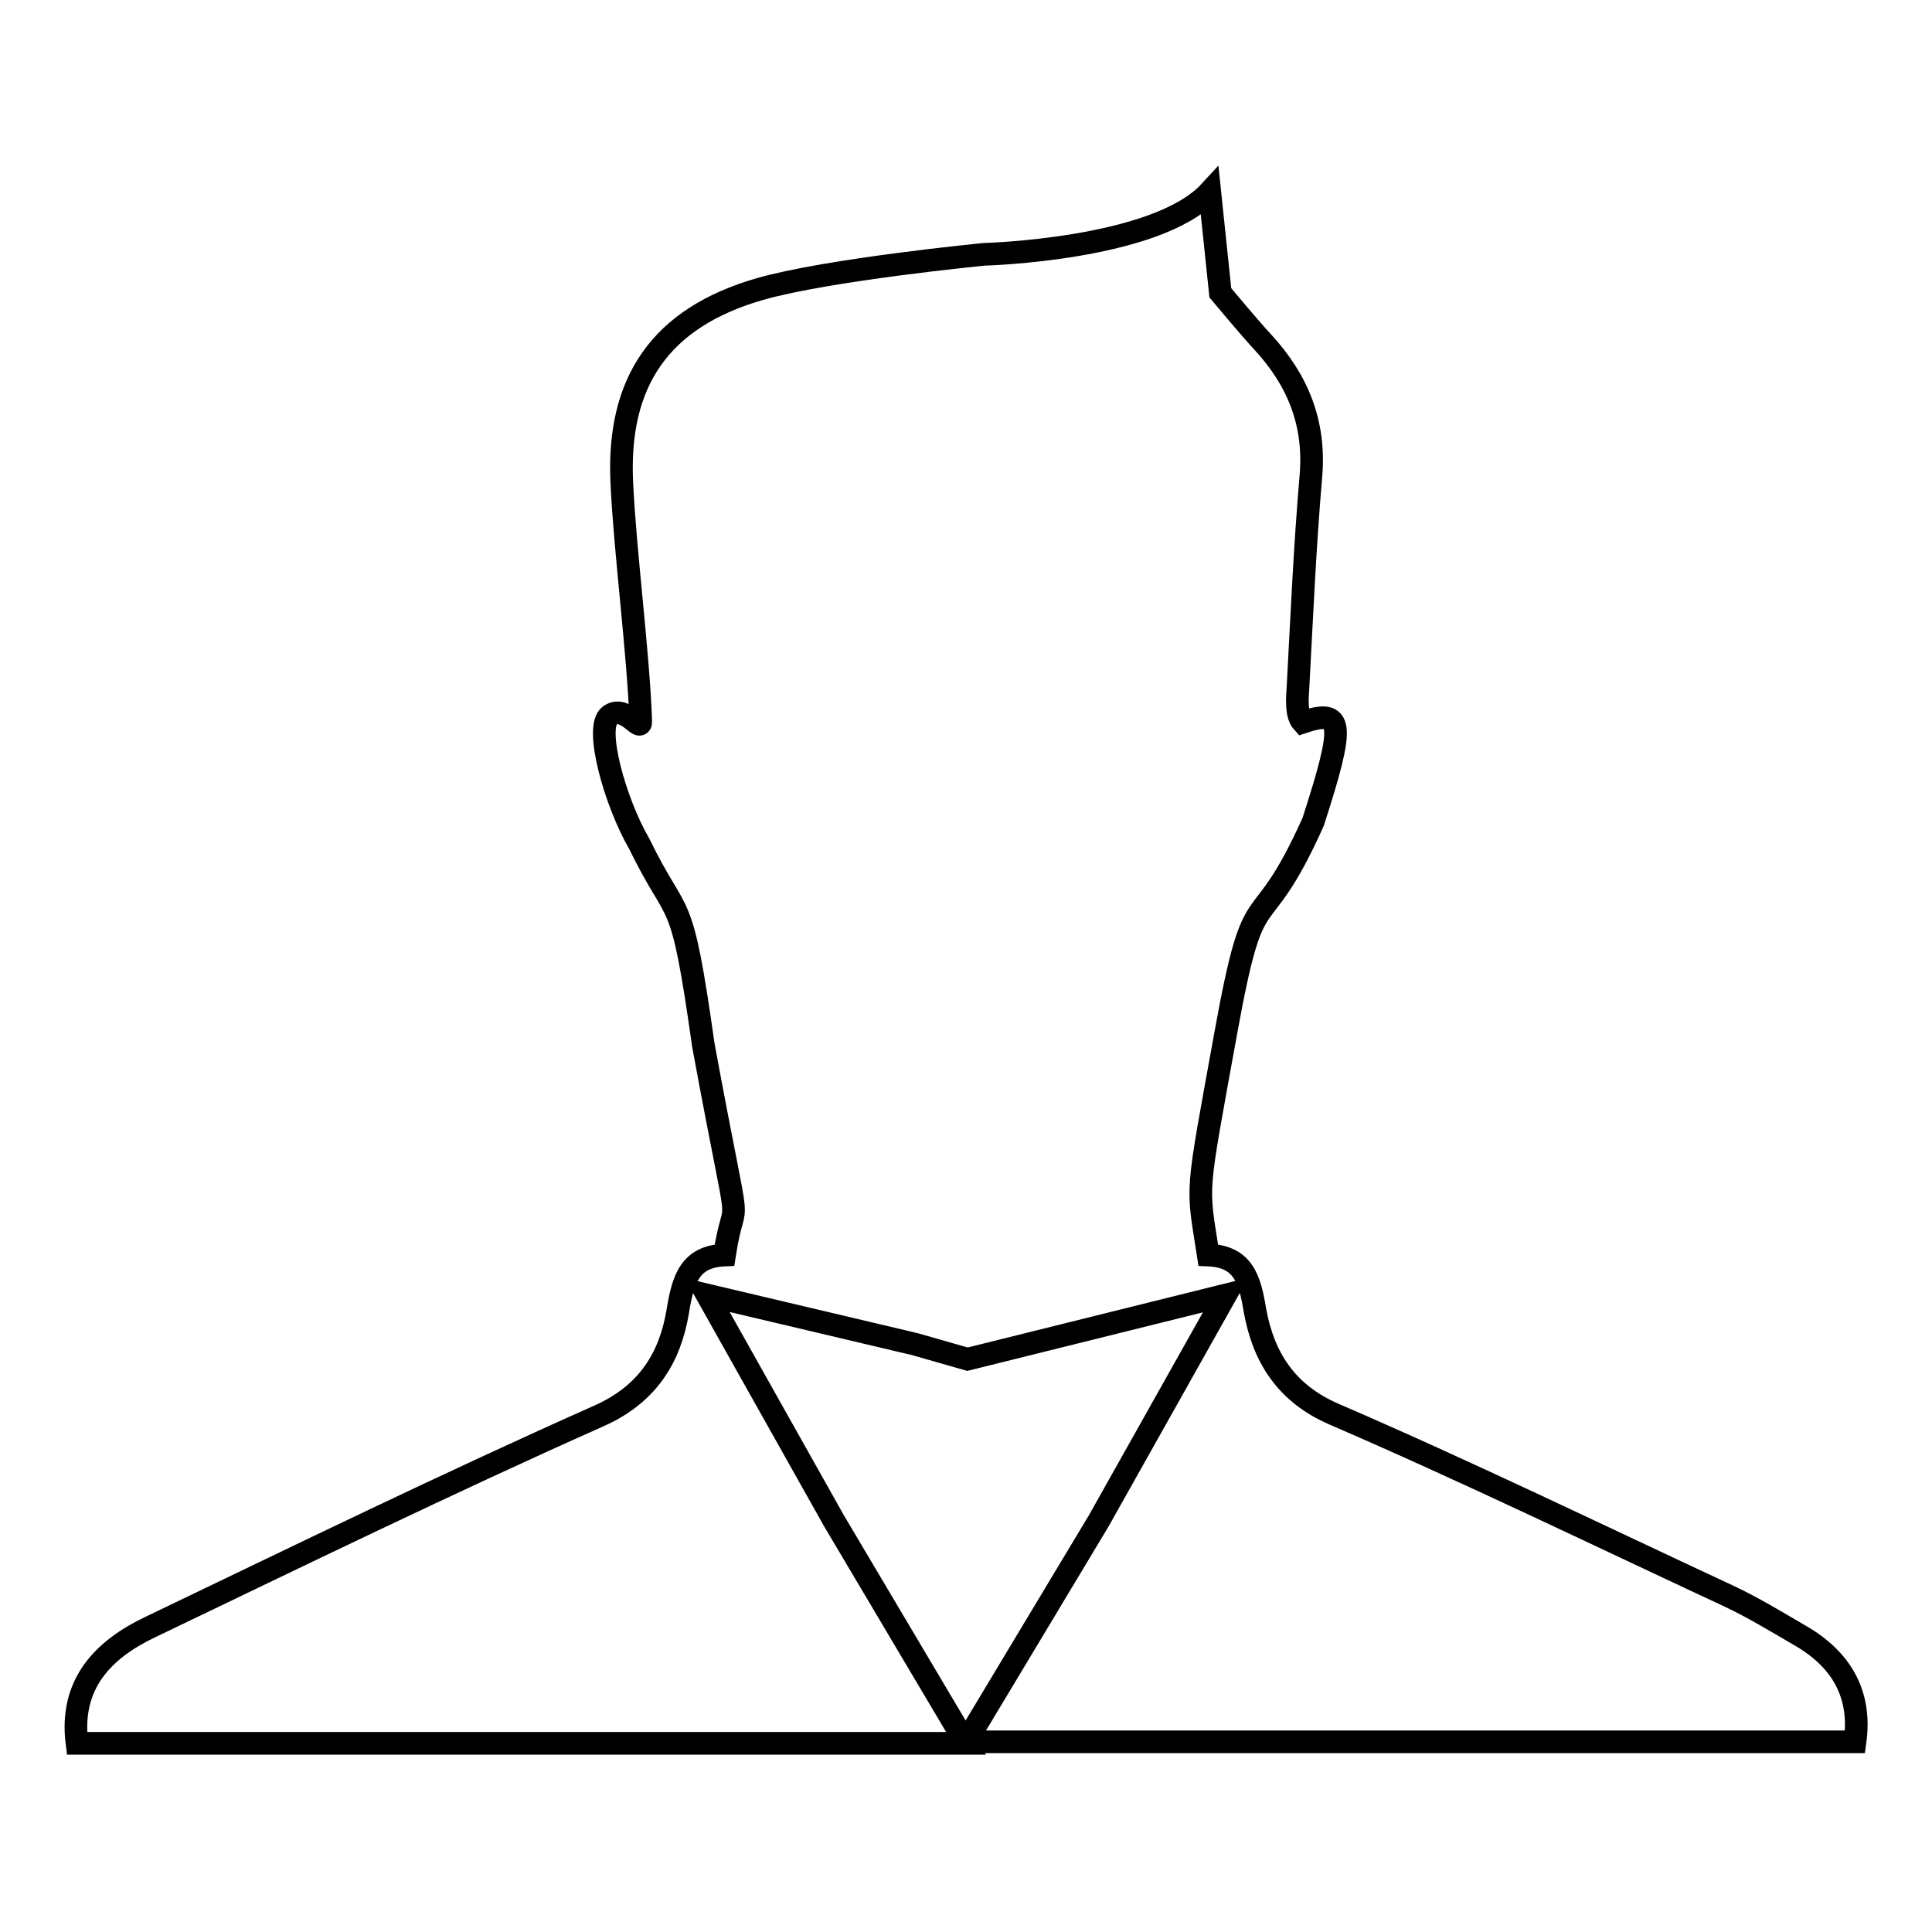 <?xml version="1.0" encoding="utf-8"?>
<!-- Svg Vector Icons : http://www.onlinewebfonts.com/icon -->
<!DOCTYPE svg PUBLIC "-//W3C//DTD SVG 1.1//EN" "http://www.w3.org/Graphics/SVG/1.1/DTD/svg11.dtd">
<svg version="1.1" xmlns="http://www.w3.org/2000/svg" xmlns:xlink="http://www.w3.org/1999/xlink" x="0px" y="0px" viewBox="0 0 256 256" enable-background="new 0 0 256 256" xml:space="preserve">
<g><g><path stroke-width="3" fill-opacity="0" stroke="#000000"  d="M238.5,216.7c-3.1-1.8-6.2-3.7-9.4-5.2c-17.4-8.1-34.7-16.5-52.3-24.1c-6.5-2.8-9.4-7.7-10.5-13.7c-0.7-4.3-1.6-7.2-6.2-7.4c-1.5-9.7-1.7-7.2,2.3-29.3c4-22.1,4.1-11.4,11.6-28.1c4.3-13.3,4-15-1.4-13.2c-0.9-1-0.7-3.2-0.6-4.8c0.5-9.3,0.9-18.5,1.7-27.8c0.6-7-1.7-12.7-6.4-17.8c-1.6-1.7-5.6-6.5-5.6-6.5l-1.4-13.4c-7.1,7.7-29.9,8.3-29.9,8.3s-20.6,2-29.7,4.6c-13.2,3.8-19,12.3-18.3,25.8c0.4,8.8,2.2,22.6,2.5,31.4c0.1,1.8-2-2.2-4.1-0.7c-2.1,1.5,0.7,11.5,3.9,17c5.3,10.9,5.5,5.5,8.5,26.7c5.3,28.8,4.3,18,2.8,27.8c-4.6,0.2-5.5,3.2-6.2,7.5c-1,6-3.9,10.9-10.4,13.8c-20,8.9-39.7,18.5-59.5,28c-6.3,3-10.7,7.6-9.7,15.4H128l-17.5-29.5l-16.8-29.9l27.5,6.5l7,2l34.2-8.5l-16.8,29.9L128,230.8h117.8C246.7,224.4,243.9,219.8,238.5,216.7"/></g></g>
</svg>